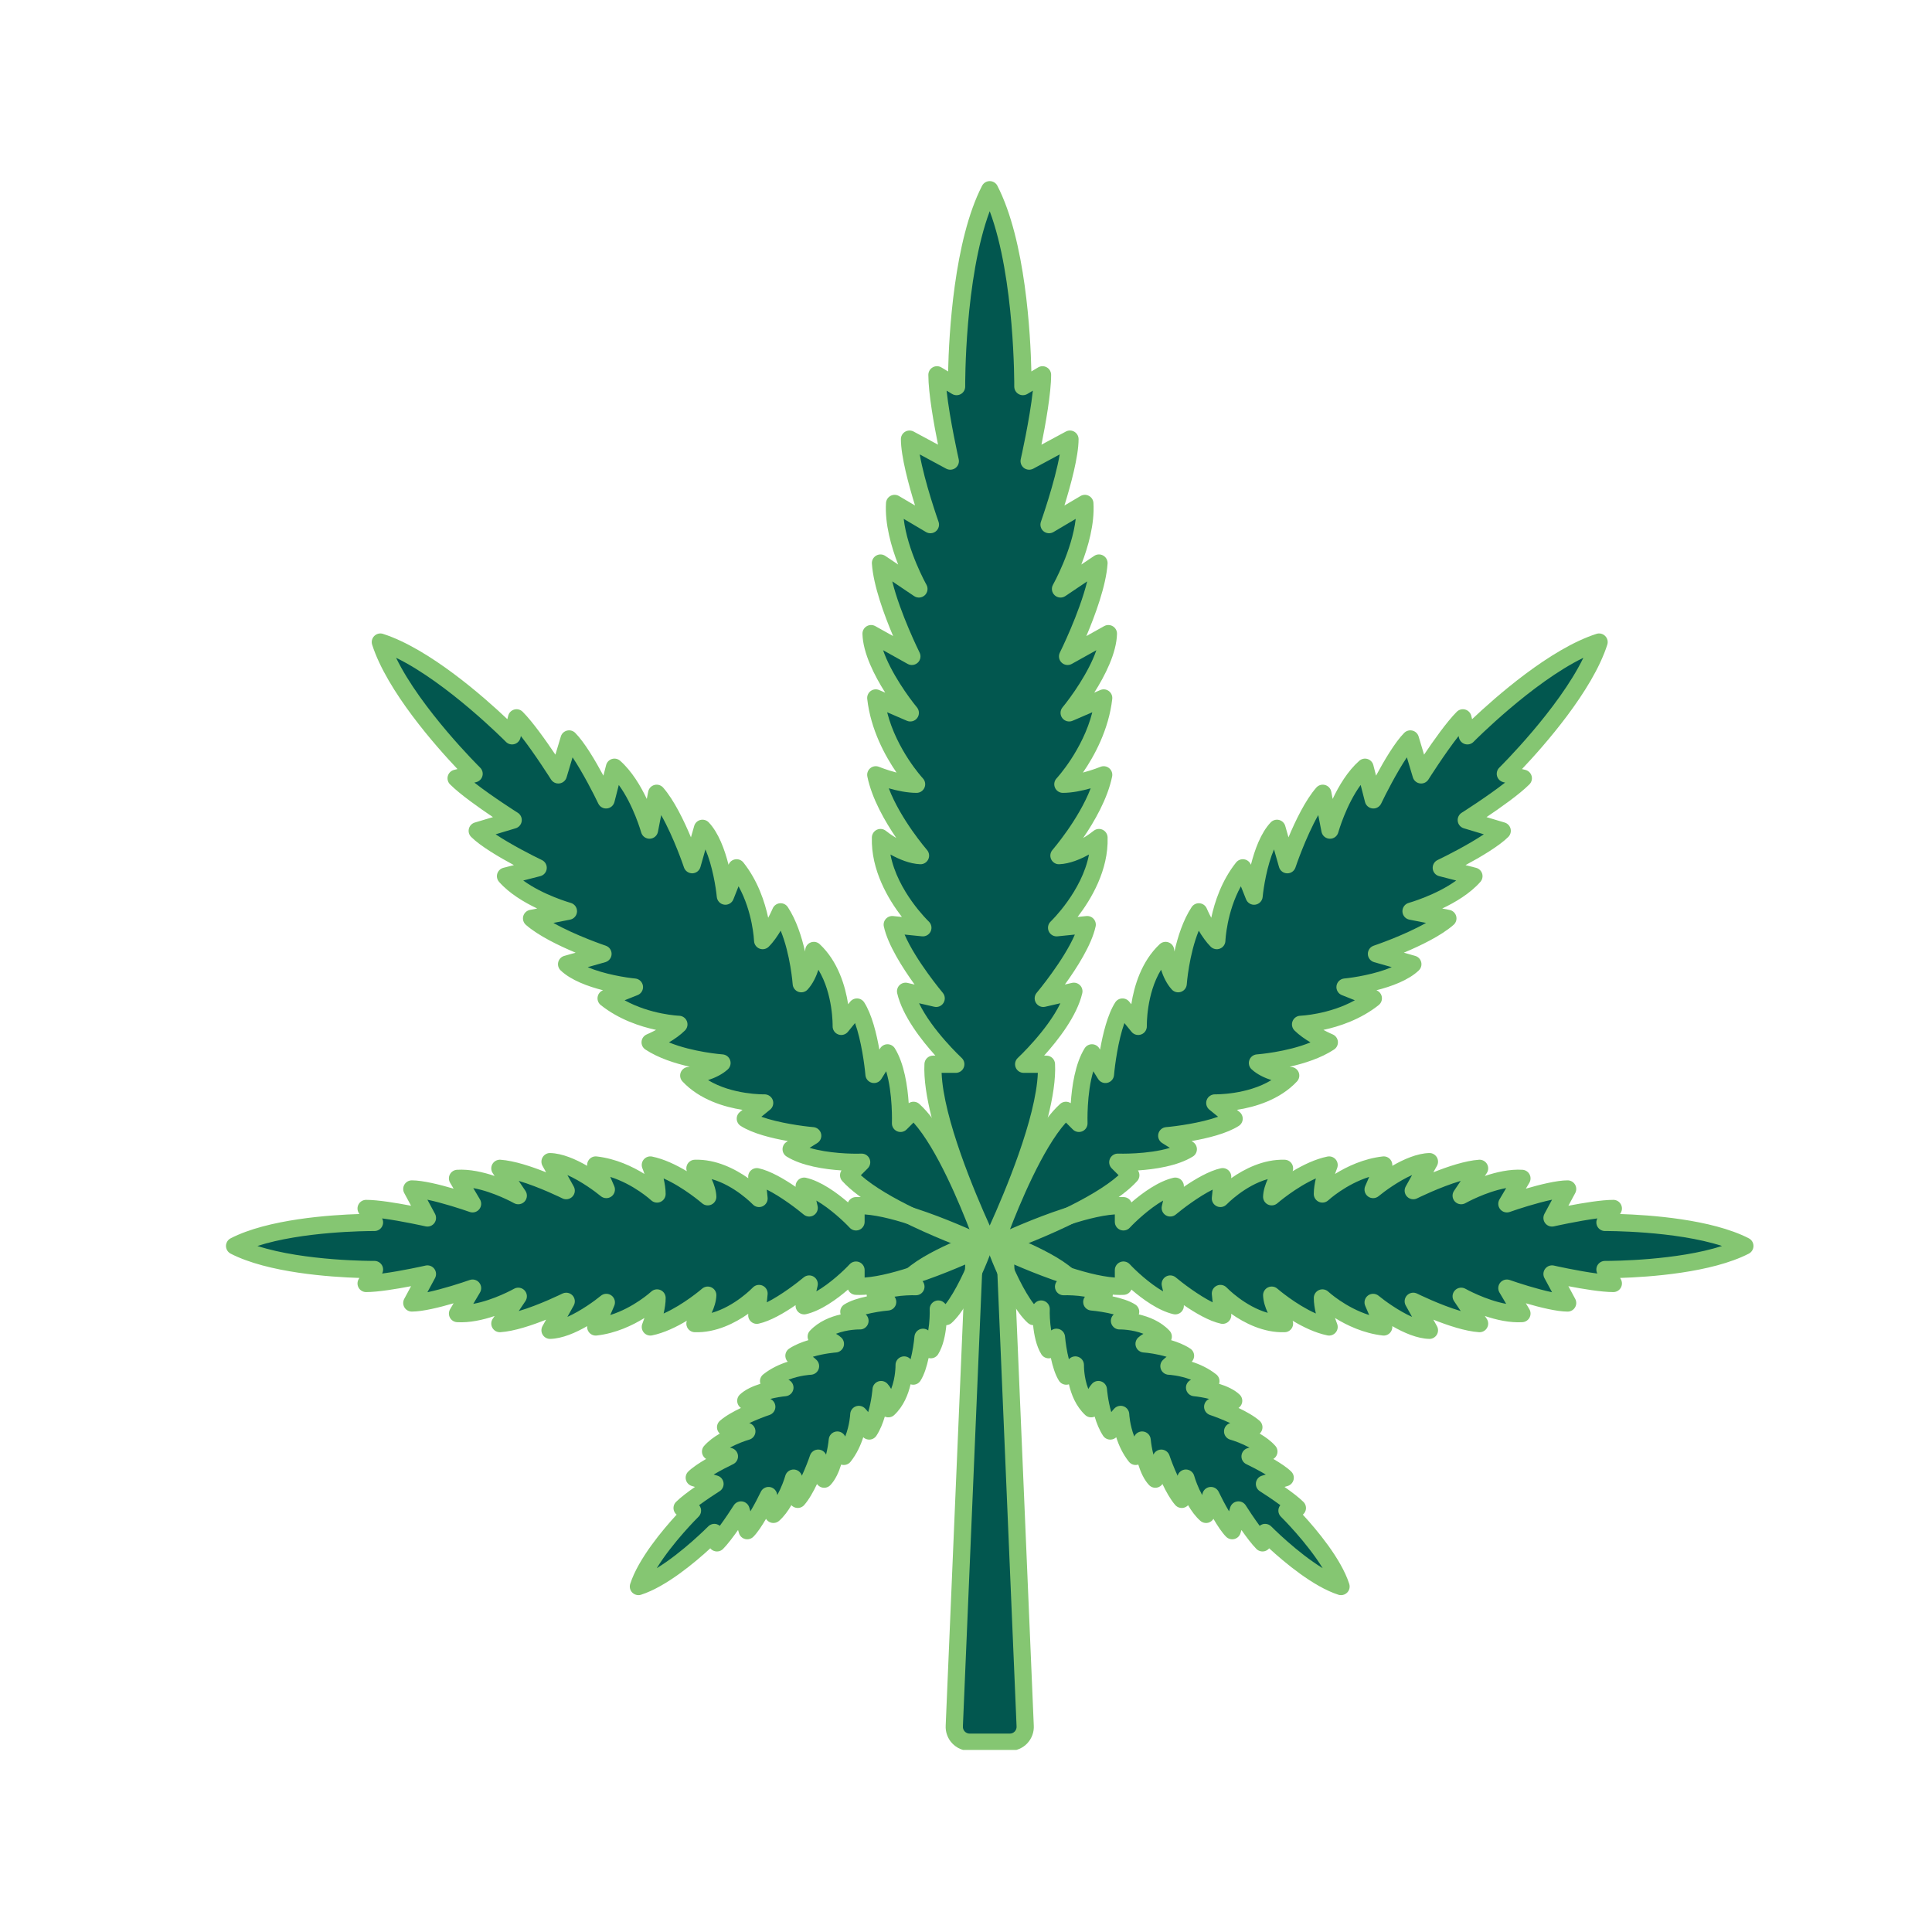 <?xml version="1.0" encoding="utf-8"?>
<svg xmlns="http://www.w3.org/2000/svg" xmlns:xlink="http://www.w3.org/1999/xlink" width="500" zoomAndPan="magnify" viewBox="0 0 375 375" height="500" preserveAspectRatio="xMidYMid meet" version="1.0">
  <defs>
    <clipPath id="f80a2b0c4c">
      <path clip-rule="nonzero" d="M 183 239 L 201 239 L 201 339.656 L 183 339.656 Z M 183 239"/>
    </clipPath>
    <clipPath id="05ae2ea627">
      <path clip-rule="nonzero" d="M 167 35.156 L 217 35.156 L 217 244 L 167 244 Z M 167 35.156"/>
    </clipPath>
    <clipPath id="e09feb322d">
      <path clip-rule="nonzero" d="M 191 223 L 340.742 223 L 340.742 260 L 191 260 Z M 191 223"/>
    </clipPath>
    <clipPath id="d11ecc267f">
      <path clip-rule="nonzero" d="M 43.742 223 L 193 223 L 193 260 L 43.742 260 Z M 43.742 223"/>
    </clipPath>
  </defs>
  <rect x="-37.5" width="450" fill="#ffffff" y="-37.5" height="450" fill-opacity="1"/>
  <path fill="#02574f" fill-opacity="1" fill-rule="nonzero" d="M 196 338.168 L 188.211 338.168 C 186.488 338.168 185.125 336.715 185.227 334.996 L 189.219 240.746 L 194.992 240.746 L 198.984 334.996 C 199.09 336.715 197.723 338.168 196 338.168 Z M 196 338.168"/>
  <path fill="#02574f" fill-opacity="1" fill-rule="nonzero" d="M 207.523 138.367 C 207.523 138.367 214.984 129.383 215.137 122.992 L 207.219 127.406 C 207.219 127.406 212.852 116.141 213.309 109.289 L 205.848 114.312 C 205.848 114.312 211.023 105.18 210.566 97.719 L 203.621 101.832 C 203.621 101.832 207.676 90.414 207.676 85.238 L 199.758 89.5 C 199.758 89.5 202.348 78.082 202.348 72.754 L 198.539 75.039 C 198.539 75.039 198.762 49.766 192.105 36.824 C 185.449 49.766 185.668 75.039 185.668 75.039 L 181.863 72.754 C 181.863 78.082 184.453 89.5 184.453 89.5 L 176.535 85.238 C 176.535 90.414 180.59 101.832 180.59 101.832 L 173.641 97.719 C 173.184 105.18 178.363 114.312 178.363 114.312 L 170.902 109.289 C 171.359 116.141 176.992 127.406 176.992 127.406 L 169.074 122.992 C 169.227 129.383 176.688 138.367 176.688 138.367 L 169.988 135.473 C 171.055 144.914 177.906 152.219 177.906 152.219 C 174.402 152.219 169.988 150.395 169.988 150.395 C 171.512 157.852 178.668 166.074 178.668 166.074 C 175.012 165.922 170.902 162.57 170.902 162.57 C 170.598 172.012 179.121 180.078 179.121 180.078 L 173.188 179.469 C 174.402 185.102 181.711 193.781 181.711 193.781 L 175.773 192.41 C 177.297 198.957 185.516 206.566 185.516 206.566 L 181.102 206.566 C 180.492 218.137 192.105 241.844 192.105 241.844 C 192.105 241.844 203.719 218.137 203.109 206.566 L 198.691 206.566 C 198.691 206.566 206.914 198.957 208.438 192.41 L 202.5 193.781 C 202.5 193.781 209.805 185.102 211.023 179.469 L 205.086 180.078 C 205.086 180.078 213.613 172.012 213.309 162.57 C 213.309 162.57 209.199 165.922 205.543 166.074 C 205.543 166.074 212.699 157.852 214.223 150.395 C 214.223 150.395 209.809 152.219 206.305 152.219 C 206.305 152.219 213.156 144.914 214.223 135.473 Z M 207.523 138.367"/>
  <path fill="#02574f" fill-opacity="1" fill-rule="nonzero" d="M 266.523 252.797 C 266.523 252.797 272.906 258.098 277.449 258.207 L 274.312 252.582 C 274.312 252.582 282.316 256.586 287.184 256.91 L 283.617 251.609 C 283.617 251.609 290.105 255.285 295.406 254.961 L 292.484 250.023 C 292.484 250.023 300.598 252.906 304.277 252.906 L 301.25 247.281 C 301.25 247.281 309.363 249.121 313.148 249.121 L 311.523 246.418 C 311.523 246.418 329.48 246.574 338.676 241.844 C 329.48 237.113 311.523 237.27 311.523 237.27 L 313.148 234.566 C 309.363 234.566 301.25 236.402 301.25 236.402 L 304.277 230.777 C 300.598 230.777 292.484 233.66 292.484 233.66 L 295.406 228.723 C 290.105 228.398 283.617 232.078 283.617 232.078 L 287.184 226.777 C 282.316 227.102 274.312 231.102 274.312 231.102 L 277.449 225.477 C 272.906 225.586 266.523 230.887 266.523 230.887 L 268.578 226.129 C 261.871 226.883 256.68 231.754 256.68 231.754 C 256.68 229.266 257.977 226.129 257.977 226.129 C 252.676 227.207 246.836 232.293 246.836 232.293 C 246.945 229.695 249.324 226.777 249.324 226.777 C 242.617 226.559 236.883 232.617 236.883 232.617 L 237.316 228.398 C 233.312 229.266 227.148 234.457 227.148 234.457 L 228.121 230.238 C 223.469 231.32 218.062 237.16 218.062 237.16 L 218.062 234.023 C 209.84 233.59 192.996 241.84 192.996 241.84 C 192.996 241.84 209.84 250.094 218.062 249.66 L 218.062 246.523 C 218.062 246.523 223.469 252.363 228.121 253.445 L 227.148 249.227 C 227.148 249.227 233.312 254.418 237.316 255.285 L 236.883 251.066 C 236.883 251.066 242.617 257.125 249.324 256.906 C 249.324 256.906 246.945 253.988 246.836 251.391 C 246.836 251.391 252.68 256.477 257.977 257.555 C 257.977 257.555 256.68 254.418 256.68 251.93 C 256.68 251.93 261.871 256.801 268.578 257.555 Z M 266.523 252.797"/>
  <path fill="#02574f" fill-opacity="1" fill-rule="nonzero" d="M 117.688 252.797 C 117.688 252.797 111.305 258.098 106.762 258.207 L 109.898 252.582 C 109.898 252.582 101.895 256.586 97.027 256.91 L 100.598 251.609 C 100.598 251.609 94.105 255.285 88.805 254.961 L 91.727 250.023 C 91.727 250.023 83.613 252.906 79.934 252.906 L 82.965 247.281 C 82.965 247.281 74.852 249.121 71.066 249.121 L 72.688 246.418 C 72.688 246.418 54.73 246.574 45.535 241.844 C 54.73 237.113 72.688 237.27 72.688 237.27 L 71.066 234.566 C 74.852 234.566 82.965 236.402 82.965 236.402 L 79.934 230.777 C 83.613 230.777 91.727 233.66 91.727 233.66 L 88.805 228.723 C 94.105 228.398 100.598 232.078 100.598 232.078 L 97.027 226.777 C 101.895 227.102 109.898 231.102 109.898 231.102 L 106.762 225.477 C 111.305 225.586 117.688 230.887 117.688 230.887 L 115.633 226.129 C 122.34 226.883 127.531 231.754 127.531 231.754 C 127.531 229.266 126.234 226.129 126.234 226.129 C 131.535 227.207 137.375 232.293 137.375 232.293 C 137.27 229.695 134.887 226.777 134.887 226.777 C 141.594 226.559 147.328 232.617 147.328 232.617 L 146.895 228.398 C 150.898 229.266 157.062 234.457 157.062 234.457 L 156.09 230.238 C 160.742 231.32 166.152 237.16 166.152 237.16 L 166.152 234.023 C 174.371 233.59 191.219 241.84 191.219 241.84 C 191.219 241.84 174.371 250.094 166.152 249.66 L 166.152 246.523 C 166.152 246.523 160.742 252.363 156.09 253.445 L 157.062 249.227 C 157.062 249.227 150.898 254.418 146.895 255.285 L 147.328 251.066 C 147.328 251.066 141.594 257.125 134.887 256.906 C 134.887 256.906 137.27 253.988 137.375 251.391 C 137.375 251.391 131.535 256.477 126.234 257.555 C 126.234 257.555 127.531 254.418 127.531 251.93 C 127.531 251.93 122.34 256.801 115.633 257.555 Z M 117.688 252.797"/>
  <path fill="#02574f" fill-opacity="1" fill-rule="nonzero" d="M 261.07 191.594 C 261.07 191.594 270.484 190.723 274.234 187.148 L 267.172 185.145 C 267.172 185.145 276.848 181.918 281.031 178.258 L 273.887 176.863 C 273.887 176.863 282.078 174.598 286.09 170.062 L 279.758 168.441 C 279.758 168.441 288.617 164.223 291.578 161.262 L 284.605 159.168 C 284.605 159.168 292.625 154.113 295.676 151.062 L 292.191 150.191 C 292.191 150.191 306.785 135.848 310.383 124.629 C 299.164 128.227 284.82 142.82 284.82 142.82 L 283.949 139.336 C 280.898 142.387 275.844 150.402 275.844 150.402 L 273.75 143.43 C 270.785 146.395 266.57 155.254 266.57 155.254 L 264.945 148.922 C 260.414 152.934 258.148 161.125 258.148 161.125 L 256.754 153.977 C 253.094 158.16 249.867 167.836 249.867 167.836 L 247.863 160.777 C 244.289 164.527 243.418 173.938 243.418 173.938 L 241.238 168.449 C 236.441 174.461 236.184 182.57 236.184 182.57 C 234.176 180.562 232.695 176.992 232.695 176.992 C 229.297 182.133 228.684 190.938 228.684 190.938 C 226.68 188.758 226.246 184.488 226.246 184.488 C 220.668 189.715 220.926 199.219 220.926 199.219 L 217.875 195.469 C 215.348 199.391 214.562 208.543 214.562 208.543 L 211.949 204.359 C 209.074 208.98 209.422 218.047 209.422 218.047 L 206.895 215.52 C 199.922 221.793 192.996 242.016 192.996 242.016 C 192.996 242.016 213.219 235.09 219.492 228.117 L 216.965 225.59 C 216.965 225.59 226.031 225.938 230.652 223.062 L 226.465 220.445 C 226.465 220.445 235.621 219.664 239.543 217.133 L 235.793 214.082 C 235.793 214.082 245.293 214.344 250.523 208.766 C 250.523 208.766 246.254 208.332 244.074 206.324 C 244.074 206.324 252.879 205.715 258.02 202.316 C 258.02 202.316 254.445 200.832 252.441 198.828 C 252.441 198.828 260.547 198.566 266.562 193.773 Z M 261.07 191.594"/>
  <path fill="#02574f" fill-opacity="1" fill-rule="nonzero" d="M 123.141 191.594 C 123.141 191.594 113.727 190.723 109.98 187.148 L 117.039 185.145 C 117.039 185.145 107.363 181.918 103.18 178.258 L 110.328 176.863 C 110.328 176.863 102.133 174.598 98.125 170.062 L 104.457 168.441 C 104.457 168.441 95.598 164.223 92.633 161.262 L 99.605 159.168 C 99.605 159.168 91.586 154.113 88.535 151.062 L 92.023 150.191 C 92.023 150.191 77.426 135.848 73.828 124.629 C 85.051 128.227 99.391 142.82 99.391 142.82 L 100.266 139.336 C 103.316 142.387 108.371 150.402 108.371 150.402 L 110.461 143.43 C 113.426 146.395 117.641 155.254 117.641 155.254 L 119.266 148.922 C 123.797 152.934 126.066 161.125 126.066 161.125 L 127.461 153.977 C 131.121 158.16 134.348 167.836 134.348 167.836 L 136.352 160.777 C 139.926 164.527 140.797 173.938 140.797 173.938 L 142.977 168.449 C 147.77 174.461 148.031 182.57 148.031 182.57 C 150.035 180.562 151.516 176.992 151.516 176.992 C 154.918 182.133 155.527 190.938 155.527 190.938 C 157.531 188.758 157.969 184.488 157.969 184.488 C 163.547 189.715 163.285 199.219 163.285 199.219 L 166.336 195.469 C 168.863 199.391 169.648 208.543 169.648 208.543 L 172.262 204.359 C 175.141 208.98 174.793 218.047 174.793 218.047 L 177.32 215.52 C 184.293 221.793 191.215 242.016 191.215 242.016 C 191.215 242.016 170.996 235.09 164.719 228.117 L 167.246 225.59 C 167.246 225.59 158.18 225.938 153.562 223.062 L 157.746 220.445 C 157.746 220.445 148.594 219.664 144.672 217.133 L 148.418 214.082 C 148.418 214.082 138.918 214.344 133.688 208.766 C 133.688 208.766 137.961 208.332 140.137 206.324 C 140.137 206.324 131.336 205.715 126.191 202.316 C 126.191 202.316 129.766 200.832 131.77 198.828 C 131.77 198.828 123.664 198.566 117.648 193.773 Z M 123.141 191.594"/>
  <path fill="#02574f" fill-opacity="1" fill-rule="nonzero" d="M 152.348 269.336 C 152.348 269.336 146.922 269.84 144.758 271.898 L 148.828 273.055 C 148.828 273.055 143.25 274.914 140.84 277.027 L 144.961 277.828 C 144.961 277.828 140.238 279.137 137.926 281.75 L 141.574 282.688 C 141.574 282.688 136.469 285.117 134.758 286.824 L 138.777 288.031 C 138.777 288.031 134.156 290.945 132.398 292.703 L 134.406 293.207 C 134.406 293.207 125.992 301.477 123.918 307.945 C 130.387 305.871 138.656 297.457 138.656 297.457 L 139.16 299.465 C 140.918 297.707 143.832 293.082 143.832 293.082 L 145.039 297.105 C 146.746 295.395 149.176 290.289 149.176 290.289 L 150.113 293.938 C 152.727 291.625 154.031 286.902 154.031 286.902 L 154.836 291.023 C 156.949 288.609 158.809 283.035 158.809 283.035 L 159.965 287.105 C 162.023 284.941 162.527 279.516 162.527 279.516 L 163.781 282.68 C 166.547 279.215 166.695 274.539 166.695 274.539 C 167.852 275.695 168.707 277.758 168.707 277.758 C 170.668 274.793 171.02 269.715 171.02 269.715 C 172.176 270.973 172.426 273.434 172.426 273.434 C 175.641 270.422 175.492 264.941 175.492 264.941 L 177.25 267.102 C 178.707 264.84 179.16 259.566 179.16 259.566 L 180.668 261.977 C 182.324 259.312 182.125 254.09 182.125 254.09 L 183.582 255.547 C 187.602 251.926 191.594 240.27 191.594 240.27 C 191.594 240.27 179.938 244.262 176.32 248.281 L 177.777 249.738 C 177.777 249.738 172.551 249.539 169.887 251.195 L 172.297 252.703 C 172.297 252.703 167.023 253.156 164.762 254.613 L 166.922 256.371 C 166.922 256.371 161.445 256.223 158.43 259.438 C 158.43 259.438 160.891 259.691 162.148 260.844 C 162.148 260.844 157.074 261.195 154.105 263.156 C 154.105 263.156 156.168 264.012 157.324 265.168 C 157.324 265.168 152.648 265.316 149.184 268.082 Z M 152.348 269.336"/>
  <path fill="#02574f" fill-opacity="1" fill-rule="nonzero" d="M 231.863 269.336 C 231.863 269.336 237.293 269.84 239.453 271.898 L 235.383 273.055 C 235.383 273.055 240.961 274.914 243.371 277.027 L 239.254 277.828 C 239.254 277.828 243.977 279.137 246.289 281.75 L 242.637 282.688 C 242.637 282.688 247.746 285.117 249.453 286.824 L 245.434 288.031 C 245.434 288.031 250.055 290.945 251.816 292.703 L 249.805 293.207 C 249.805 293.207 258.219 301.477 260.293 307.945 C 253.824 305.871 245.555 297.457 245.555 297.457 L 245.055 299.465 C 243.297 297.707 240.379 293.082 240.379 293.082 L 239.176 297.105 C 237.465 295.395 235.035 290.289 235.035 290.289 L 234.098 293.938 C 231.484 291.625 230.18 286.902 230.18 286.902 L 229.375 291.023 C 227.266 288.609 225.406 283.035 225.406 283.035 L 224.25 287.105 C 222.188 284.941 221.688 279.516 221.688 279.516 L 220.43 282.68 C 217.668 279.215 217.516 274.539 217.516 274.539 C 216.359 275.695 215.504 277.758 215.504 277.758 C 213.547 274.793 213.195 269.715 213.195 269.715 C 212.039 270.973 211.785 273.434 211.785 273.434 C 208.57 270.422 208.723 264.941 208.723 264.941 L 206.961 267.102 C 205.504 264.84 205.055 259.566 205.055 259.566 L 203.547 261.977 C 201.887 259.312 202.086 254.09 202.086 254.09 L 200.629 255.547 C 196.609 251.926 192.617 240.27 192.617 240.27 C 192.617 240.27 204.277 244.262 207.895 248.281 L 206.438 249.738 C 206.438 249.738 211.664 249.539 214.324 251.195 L 211.914 252.703 C 211.914 252.703 217.191 253.156 219.453 254.613 L 217.289 256.371 C 217.289 256.371 222.77 256.223 225.785 259.438 C 225.785 259.438 223.32 259.691 222.066 260.844 C 222.066 260.844 227.141 261.195 230.105 263.156 C 230.105 263.156 228.043 264.012 226.891 265.168 C 226.891 265.168 231.562 265.316 235.031 268.082 Z M 231.863 269.336"/>
  <g clip-path="url(#f80a2b0c4c)">
    <path fill="#85c672" fill-opacity="1" fill-rule="nonzero" d="M 196 339.84 L 188.211 339.84 C 186.93 339.84 185.691 339.305 184.816 338.375 C 183.938 337.441 183.48 336.176 183.559 334.895 L 187.547 240.676 C 187.586 239.781 188.324 239.074 189.219 239.074 L 194.992 239.074 C 195.891 239.074 196.629 239.781 196.664 240.676 L 200.656 334.926 C 200.734 336.172 200.273 337.441 199.398 338.375 C 198.52 339.305 197.281 339.84 196.004 339.84 Z M 190.824 242.422 L 186.898 335.066 C 186.875 335.465 187 335.812 187.254 336.078 C 187.504 336.348 187.844 336.492 188.211 336.492 L 196 336.492 C 196.367 336.492 196.707 336.348 196.961 336.078 C 197.211 335.812 197.336 335.465 197.316 335.098 L 193.391 242.422 Z M 190.824 242.422"/>
  </g>
  <g clip-path="url(#05ae2ea627)">
    <path fill="#85c672" fill-opacity="1" fill-rule="nonzero" d="M 192.105 243.516 C 191.469 243.516 190.883 243.152 190.602 242.578 C 190.121 241.594 178.809 218.348 179.434 206.48 C 179.48 205.59 180.215 204.895 181.105 204.895 L 181.555 204.895 C 178.895 201.953 175.176 197.219 174.145 192.789 C 174.016 192.227 174.184 191.637 174.59 191.227 C 175 190.82 175.59 190.648 176.152 190.781 L 177.523 191.098 C 175.238 187.941 172.324 183.395 171.551 179.824 C 171.438 179.301 171.582 178.754 171.941 178.355 C 172.297 177.957 172.824 177.75 173.359 177.805 L 175.055 177.98 C 172.43 174.574 169.027 168.891 169.23 162.52 C 169.25 161.883 169.633 161.312 170.211 161.047 C 170.789 160.785 171.469 160.871 171.961 161.273 C 172.355 161.598 173.082 162.121 173.965 162.648 C 171.789 159.461 169.227 155.02 168.352 150.727 C 168.227 150.121 168.449 149.496 168.926 149.102 C 169.402 148.707 170.059 148.609 170.629 148.848 C 170.652 148.855 172.148 149.469 174.016 149.953 C 171.832 146.781 169.004 141.66 168.328 135.66 C 168.262 135.07 168.516 134.484 168.992 134.129 C 169.473 133.773 170.105 133.703 170.652 133.938 L 171.82 134.441 C 169.73 131.145 167.492 126.762 167.402 123.031 C 167.391 122.43 167.699 121.867 168.211 121.559 C 168.727 121.246 169.367 121.234 169.891 121.527 L 173.355 123.461 C 171.656 119.453 169.52 113.688 169.234 109.402 C 169.191 108.766 169.516 108.156 170.07 107.84 C 170.621 107.52 171.309 107.547 171.84 107.902 L 174.332 109.578 C 173.008 106.176 171.723 101.707 171.973 97.617 C 172.012 97.035 172.348 96.516 172.859 96.242 C 173.375 95.969 173.996 95.984 174.496 96.281 L 177.609 98.121 C 176.406 94.23 174.863 88.598 174.863 85.234 C 174.863 84.648 175.172 84.102 175.68 83.801 C 176.184 83.5 176.812 83.484 177.332 83.762 L 182.07 86.312 C 181.289 82.445 180.191 76.352 180.191 72.754 C 180.191 72.148 180.516 71.594 181.043 71.297 C 181.566 71 182.211 71.008 182.727 71.32 L 184.027 72.098 C 184.188 64.961 185.145 46.703 190.617 36.062 C 190.906 35.504 191.48 35.152 192.105 35.152 C 192.734 35.152 193.309 35.504 193.594 36.062 C 199.07 46.703 200.027 64.961 200.188 72.098 L 201.488 71.32 C 202.004 71.008 202.648 71 203.172 71.297 C 203.699 71.594 204.023 72.148 204.023 72.754 C 204.023 76.352 202.922 82.445 202.145 86.312 L 206.883 83.762 C 207.402 83.484 208.027 83.496 208.535 83.801 C 209.039 84.102 209.352 84.648 209.352 85.234 C 209.352 88.598 207.809 94.23 206.605 98.121 L 209.719 96.281 C 210.219 95.984 210.84 95.969 211.352 96.242 C 211.867 96.516 212.203 97.035 212.238 97.617 C 212.488 101.707 211.203 106.176 209.883 109.578 L 212.375 107.902 C 212.902 107.543 213.59 107.52 214.145 107.84 C 214.699 108.16 215.02 108.766 214.98 109.402 C 214.695 113.688 212.559 119.453 210.859 123.461 L 214.32 121.527 C 214.844 121.238 215.484 121.246 216 121.559 C 216.516 121.867 216.824 122.43 216.809 123.031 C 216.723 126.762 214.48 131.145 212.395 134.441 L 213.559 133.938 C 214.109 133.703 214.742 133.773 215.219 134.129 C 215.699 134.484 215.953 135.07 215.887 135.66 C 215.207 141.66 212.383 146.781 210.199 149.953 C 212.066 149.469 213.559 148.855 213.586 148.848 C 214.156 148.609 214.812 148.711 215.289 149.102 C 215.766 149.496 215.988 150.121 215.863 150.727 C 214.984 155.023 212.422 159.469 210.242 162.652 C 211.133 162.125 211.855 161.598 212.254 161.273 C 212.746 160.871 213.426 160.785 214.004 161.047 C 214.582 161.312 214.961 161.883 214.984 162.52 C 215.188 168.891 211.781 174.574 209.16 177.98 L 210.855 177.805 C 211.391 177.754 211.918 177.953 212.273 178.355 C 212.629 178.754 212.773 179.301 212.66 179.824 C 211.891 183.395 208.977 187.941 206.691 191.094 L 208.062 190.777 C 208.625 190.648 209.215 190.82 209.621 191.227 C 210.031 191.637 210.199 192.227 210.066 192.789 C 209.039 197.219 205.32 201.949 202.66 204.895 L 203.109 204.895 C 204 204.895 204.734 205.59 204.781 206.48 C 205.406 218.348 194.094 241.594 193.609 242.578 C 193.328 243.152 192.746 243.516 192.109 243.516 Z M 182.766 208.242 C 183.102 217.039 189.207 231.484 192.105 237.883 C 195.004 231.48 201.109 217.035 201.445 208.242 L 198.695 208.242 C 198.008 208.242 197.387 207.82 197.137 207.18 C 196.887 206.539 197.051 205.809 197.559 205.34 C 197.625 205.277 203.289 199.984 205.82 194.73 L 202.875 195.41 C 202.176 195.574 201.449 195.27 201.074 194.652 C 200.695 194.039 200.758 193.254 201.219 192.703 C 201.281 192.629 206.484 186.414 208.629 181.398 L 205.258 181.742 C 204.547 181.816 203.867 181.426 203.566 180.777 C 203.27 180.125 203.418 179.355 203.938 178.863 C 204.008 178.797 210.012 173.012 211.371 165.859 C 209.742 166.766 207.648 167.66 205.613 167.746 C 204.953 167.785 204.324 167.402 204.035 166.801 C 203.746 166.195 203.844 165.48 204.281 164.977 C 204.34 164.906 209.383 159.059 211.699 153.012 C 210.098 153.469 208.113 153.895 206.305 153.895 C 205.637 153.895 205.035 153.496 204.77 152.887 C 204.504 152.273 204.629 151.562 205.086 151.074 C 205.141 151.016 210.168 145.559 212.016 138.25 L 208.188 139.902 C 207.477 140.211 206.648 139.988 206.184 139.371 C 205.719 138.75 205.742 137.895 206.234 137.297 C 207.793 135.422 211.328 130.527 212.801 126.207 L 208.031 128.867 C 207.391 129.223 206.594 129.121 206.062 128.613 C 205.531 128.109 205.395 127.312 205.723 126.656 C 205.766 126.566 209.488 119.074 211.02 112.848 L 206.781 115.699 C 206.141 116.133 205.281 116.066 204.711 115.539 C 204.141 115.012 204.008 114.164 204.391 113.488 C 204.434 113.414 208.074 106.906 208.797 100.711 L 204.473 103.27 C 203.863 103.629 203.098 103.57 202.555 103.121 C 202.012 102.676 201.809 101.934 202.043 101.27 C 202.074 101.176 204.766 93.562 205.691 88.203 L 200.551 90.973 C 199.973 91.281 199.27 91.227 198.746 90.832 C 198.223 90.434 197.98 89.77 198.125 89.129 C 198.148 89.035 199.879 81.352 200.477 75.828 L 199.402 76.473 C 198.883 76.781 198.234 76.789 197.711 76.488 C 197.184 76.188 196.863 75.629 196.867 75.023 C 196.871 74.793 196.984 54.031 192.105 40.992 C 187.223 54.039 187.34 74.793 187.344 75.023 C 187.348 75.629 187.027 76.188 186.5 76.488 C 185.977 76.789 185.328 76.781 184.809 76.473 L 183.734 75.828 C 184.328 81.352 186.062 89.035 186.082 89.129 C 186.23 89.77 185.988 90.434 185.465 90.832 C 184.941 91.227 184.234 91.281 183.66 90.973 L 178.52 88.203 C 179.445 93.562 182.133 101.18 182.168 101.27 C 182.402 101.934 182.199 102.672 181.656 103.121 C 181.109 103.57 180.344 103.629 179.738 103.27 L 175.41 100.711 C 176.133 106.906 179.777 113.414 179.82 113.488 C 180.199 114.164 180.066 115.016 179.5 115.539 C 178.93 116.066 178.07 116.133 177.426 115.699 L 173.191 112.848 C 174.723 119.074 178.445 126.566 178.488 126.656 C 178.816 127.312 178.68 128.109 178.148 128.613 C 177.617 129.121 176.816 129.223 176.176 128.867 L 171.41 126.207 C 172.883 130.527 176.418 135.422 177.977 137.297 C 178.469 137.895 178.492 138.75 178.027 139.371 C 177.562 139.988 176.734 140.211 176.023 139.902 L 172.195 138.25 C 174.043 145.559 179.07 151.016 179.129 151.078 C 179.582 151.562 179.707 152.273 179.441 152.887 C 179.176 153.496 178.574 153.895 177.906 153.895 C 176.098 153.895 174.113 153.469 172.512 153.012 C 174.824 159.066 179.871 164.906 179.93 164.977 C 180.367 165.48 180.465 166.195 180.176 166.797 C 179.887 167.402 179.266 167.777 178.598 167.746 C 176.562 167.66 174.469 166.766 172.836 165.859 C 174.191 173.027 180.203 178.797 180.273 178.863 C 180.793 179.355 180.945 180.125 180.645 180.777 C 180.348 181.426 179.668 181.812 178.953 181.742 L 175.582 181.398 C 177.73 186.414 182.93 192.629 182.992 192.703 C 183.453 193.254 183.516 194.039 183.137 194.652 C 182.762 195.27 182.035 195.574 181.336 195.41 L 178.391 194.73 C 180.922 199.992 186.586 205.277 186.656 205.34 C 187.16 205.809 187.328 206.535 187.074 207.18 C 186.824 207.82 186.207 208.242 185.516 208.242 Z M 182.766 208.242"/>
  </g>
  <g clip-path="url(#e09feb322d)">
    <path fill="#85c672" fill-opacity="1" fill-rule="nonzero" d="M 277.449 259.879 C 277.438 259.879 277.422 259.879 277.41 259.879 C 275.07 259.824 272.445 258.672 270.246 257.402 C 270.281 257.809 270.172 258.219 269.922 258.555 C 269.566 259.035 268.984 259.293 268.391 259.223 C 264.68 258.801 261.43 257.254 259.125 255.824 C 259.281 256.297 259.426 256.684 259.523 256.922 C 259.762 257.492 259.66 258.148 259.266 258.625 C 258.871 259.102 258.246 259.324 257.645 259.199 C 255.309 258.723 252.922 257.566 250.902 256.355 C 251.043 256.754 251.027 257.203 250.844 257.605 C 250.578 258.184 250.012 258.562 249.379 258.582 C 245.234 258.727 241.492 256.77 238.969 254.996 L 238.98 255.117 C 239.035 255.648 238.832 256.176 238.43 256.535 C 238.031 256.891 237.484 257.039 236.961 256.922 C 234.691 256.434 231.961 254.82 229.789 253.328 C 229.824 253.809 229.648 254.285 229.305 254.633 C 228.895 255.039 228.305 255.207 227.742 255.078 C 224.824 254.398 221.746 252.148 219.605 250.301 C 219.367 250.879 218.812 251.297 218.148 251.332 C 209.594 251.797 192.961 243.691 192.258 243.348 C 191.684 243.066 191.32 242.48 191.32 241.844 C 191.32 241.203 191.684 240.621 192.258 240.34 C 192.961 239.996 209.59 231.902 218.148 232.355 C 218.812 232.387 219.367 232.805 219.605 233.387 C 221.75 231.539 224.824 229.289 227.742 228.609 C 228.305 228.48 228.895 228.648 229.305 229.055 C 229.648 229.402 229.824 229.879 229.789 230.359 C 231.961 228.867 234.691 227.254 236.961 226.762 C 237.484 226.648 238.031 226.793 238.434 227.152 C 238.832 227.512 239.035 228.035 238.98 228.57 L 238.969 228.691 C 241.492 226.918 245.223 224.969 249.379 225.105 C 250.016 225.125 250.582 225.504 250.848 226.082 C 251.027 226.484 251.043 226.93 250.902 227.332 C 252.922 226.121 255.309 224.965 257.645 224.488 C 258.25 224.363 258.875 224.586 259.27 225.062 C 259.664 225.539 259.762 226.195 259.523 226.77 C 259.426 227.004 259.281 227.391 259.125 227.863 C 261.43 226.434 264.68 224.883 268.391 224.465 C 268.984 224.395 269.566 224.652 269.922 225.133 C 270.172 225.469 270.281 225.879 270.246 226.285 C 272.445 225.016 275.07 223.863 277.41 223.805 C 278.012 223.781 278.57 224.102 278.883 224.613 C 279.191 225.129 279.203 225.77 278.91 226.293 L 278.215 227.543 C 280.957 226.445 284.402 225.285 287.074 225.105 C 287.707 225.062 288.316 225.391 288.633 225.941 C 288.953 226.496 288.93 227.184 288.574 227.711 L 288.207 228.254 C 290.434 227.504 293.062 226.902 295.508 227.055 C 296.09 227.09 296.609 227.426 296.883 227.941 C 297.156 228.453 297.141 229.074 296.848 229.578 L 296.168 230.719 C 298.84 229.938 302.164 229.105 304.277 229.105 C 304.863 229.105 305.41 229.414 305.711 229.922 C 306.016 230.426 306.027 231.055 305.75 231.574 L 304.422 234.035 C 307.16 233.508 310.848 232.891 313.145 232.891 C 313.75 232.891 314.305 233.215 314.602 233.742 C 314.898 234.266 314.891 234.91 314.582 235.426 L 314.453 235.641 C 320.035 235.812 332.18 236.621 339.441 240.355 C 340 240.641 340.348 241.215 340.348 241.844 C 340.348 242.469 340 243.043 339.441 243.332 C 332.18 247.066 320.035 247.875 314.453 248.047 L 314.582 248.262 C 314.891 248.777 314.898 249.422 314.602 249.945 C 314.305 250.469 313.75 250.793 313.145 250.793 C 310.848 250.793 307.16 250.176 304.422 249.648 L 305.75 252.113 C 306.027 252.633 306.016 253.262 305.711 253.766 C 305.41 254.27 304.863 254.582 304.277 254.582 C 302.164 254.582 298.84 253.75 296.168 252.965 L 296.848 254.109 C 297.141 254.613 297.156 255.23 296.883 255.746 C 296.609 256.262 296.09 256.598 295.508 256.633 C 293.062 256.785 290.434 256.184 288.207 255.434 L 288.574 255.977 C 288.93 256.504 288.953 257.191 288.633 257.742 C 288.316 258.297 287.707 258.621 287.074 258.578 C 284.402 258.402 280.957 257.242 278.215 256.145 L 278.91 257.395 C 279.203 257.918 279.191 258.559 278.883 259.07 C 278.578 259.574 278.035 259.883 277.449 259.883 Z M 266.523 251.125 C 266.902 251.125 267.281 251.254 267.594 251.512 C 268.73 252.453 271.445 254.434 274.082 255.609 L 272.852 253.398 C 272.492 252.758 272.594 251.957 273.102 251.426 C 273.609 250.895 274.402 250.758 275.059 251.086 C 275.117 251.113 279.473 253.277 283.531 254.477 L 282.227 252.543 C 281.793 251.898 281.859 251.043 282.387 250.473 C 282.914 249.902 283.766 249.77 284.441 250.152 C 284.488 250.18 288.375 252.352 292.348 253.078 L 291.047 250.879 C 290.688 250.27 290.746 249.504 291.195 248.961 C 291.641 248.418 292.383 248.215 293.047 248.449 C 294.613 249.004 298.281 250.195 301.254 250.824 L 299.773 248.074 C 299.465 247.496 299.52 246.793 299.914 246.27 C 300.312 245.746 300.977 245.504 301.617 245.648 C 301.68 245.664 306.281 246.703 310.043 247.195 C 309.777 246.691 309.789 246.082 310.07 245.586 C 310.371 245.066 310.926 244.742 311.523 244.742 C 311.539 244.742 311.547 244.742 311.676 244.742 C 313.109 244.742 325.551 244.656 334.246 241.844 C 325.059 238.867 311.695 238.941 311.539 238.941 L 311.523 238.941 C 310.926 238.941 310.371 238.621 310.07 238.098 C 309.789 237.602 309.777 236.996 310.043 236.492 C 306.281 236.984 301.676 238.023 301.617 238.035 C 300.977 238.18 300.312 237.938 299.914 237.414 C 299.52 236.895 299.465 236.188 299.773 235.609 L 301.254 232.859 C 298.281 233.488 294.609 234.68 293.047 235.238 C 292.383 235.473 291.641 235.266 291.195 234.723 C 290.746 234.18 290.688 233.414 291.047 232.809 L 292.348 230.605 C 288.367 231.328 284.488 233.504 284.441 233.531 C 283.766 233.914 282.914 233.781 282.387 233.215 C 281.859 232.645 281.793 231.785 282.227 231.141 L 283.527 229.211 C 279.469 230.41 275.117 232.57 275.059 232.602 C 274.402 232.93 273.609 232.789 273.102 232.258 C 272.594 231.727 272.492 230.93 272.852 230.289 L 274.086 228.074 C 271.441 229.246 268.727 231.23 267.594 232.172 C 266.996 232.668 266.141 232.691 265.52 232.227 C 264.898 231.762 264.68 230.934 264.988 230.223 L 265.758 228.438 C 261.184 229.883 257.859 232.938 257.82 232.977 C 257.332 233.43 256.621 233.551 256.012 233.285 C 255.402 233.02 255.004 232.418 255.004 231.754 C 255.004 230.758 255.18 229.695 255.406 228.734 C 251.52 230.457 247.977 233.516 247.934 233.555 C 247.43 233.992 246.711 234.09 246.109 233.801 C 245.508 233.512 245.137 232.891 245.164 232.223 C 245.211 231.059 245.598 229.887 246.07 228.863 C 241.625 230.113 238.141 233.723 238.098 233.77 C 237.602 234.289 236.832 234.438 236.184 234.137 C 235.535 233.836 235.145 233.16 235.219 232.445 L 235.375 230.902 C 232.641 232.258 229.477 234.684 228.223 235.738 C 227.672 236.199 226.887 236.258 226.273 235.883 C 225.66 235.508 225.355 234.781 225.516 234.082 L 225.758 233.031 C 223.043 234.598 220.336 237.168 219.289 238.297 C 218.82 238.805 218.09 238.969 217.449 238.719 C 216.809 238.469 216.387 237.852 216.387 237.16 L 216.387 235.715 C 210.617 236.117 201.742 239.734 196.992 241.844 C 201.742 243.949 210.621 247.566 216.387 247.969 L 216.387 246.523 C 216.387 245.836 216.809 245.219 217.449 244.965 C 218.09 244.715 218.82 244.883 219.289 245.387 C 220.336 246.52 223.043 249.086 225.758 250.656 L 225.516 249.605 C 225.355 248.902 225.66 248.176 226.273 247.801 C 226.887 247.426 227.672 247.484 228.223 247.949 C 229.477 249 232.641 251.426 235.375 252.781 L 235.219 251.238 C 235.145 250.527 235.535 249.844 236.188 249.547 C 236.836 249.25 237.605 249.398 238.098 249.918 C 238.141 249.961 241.625 253.57 246.074 254.82 C 245.598 253.801 245.211 252.629 245.164 251.461 C 245.137 250.793 245.508 250.176 246.109 249.883 C 246.715 249.594 247.43 249.691 247.934 250.129 C 247.977 250.168 251.527 253.23 255.406 254.949 C 255.18 253.988 255.008 252.926 255.008 251.934 C 255.008 251.266 255.402 250.664 256.016 250.398 C 256.625 250.133 257.336 250.258 257.824 250.715 C 257.863 250.75 261.188 253.805 265.758 255.246 L 264.988 253.461 C 264.68 252.754 264.902 251.926 265.52 251.461 C 265.816 251.238 266.172 251.125 266.523 251.125 Z M 266.523 251.125"/>
  </g>
  <g clip-path="url(#d11ecc267f)">
    <path fill="#85c672" fill-opacity="1" fill-rule="nonzero" d="M 106.762 259.879 C 106.176 259.879 105.633 259.574 105.332 259.07 C 105.02 258.559 105.008 257.918 105.301 257.391 L 105.996 256.145 C 103.254 257.242 99.809 258.402 97.141 258.578 C 96.504 258.621 95.895 258.297 95.578 257.742 C 95.258 257.191 95.281 256.504 95.641 255.973 L 96.004 255.434 C 93.777 256.184 91.152 256.785 88.703 256.633 C 88.121 256.598 87.602 256.262 87.328 255.746 C 87.055 255.23 87.07 254.613 87.367 254.109 L 88.043 252.965 C 85.375 253.75 82.051 254.578 79.938 254.578 C 79.348 254.578 78.801 254.27 78.5 253.766 C 78.195 253.258 78.184 252.633 78.461 252.113 L 79.789 249.648 C 77.051 250.176 73.363 250.793 71.066 250.793 C 70.461 250.793 69.906 250.469 69.609 249.945 C 69.312 249.422 69.32 248.777 69.629 248.262 L 69.758 248.047 C 64.18 247.875 52.031 247.066 44.77 243.332 C 44.215 243.043 43.863 242.469 43.863 241.844 C 43.863 241.215 44.215 240.641 44.77 240.355 C 52.031 236.617 64.18 235.812 69.758 235.641 L 69.629 235.426 C 69.32 234.91 69.312 234.266 69.609 233.742 C 69.906 233.215 70.461 232.891 71.066 232.891 C 73.363 232.891 77.051 233.508 79.789 234.035 L 78.461 231.57 C 78.184 231.055 78.195 230.426 78.5 229.922 C 78.801 229.414 79.348 229.105 79.938 229.105 C 82.051 229.105 85.375 229.934 88.043 230.719 L 87.367 229.574 C 87.07 229.074 87.055 228.453 87.328 227.941 C 87.602 227.426 88.121 227.09 88.703 227.055 C 91.152 226.902 93.777 227.504 96.004 228.254 L 95.641 227.711 C 95.281 227.18 95.258 226.496 95.578 225.941 C 95.895 225.387 96.504 225.062 97.141 225.105 C 99.809 225.285 103.254 226.445 105.996 227.543 L 105.301 226.293 C 105.008 225.77 105.02 225.129 105.332 224.613 C 105.641 224.102 106.203 223.777 106.805 223.805 C 109.145 223.863 111.77 225.016 113.965 226.285 C 113.93 225.879 114.039 225.469 114.289 225.133 C 114.645 224.652 115.227 224.395 115.82 224.465 C 119.531 224.883 122.781 226.434 125.086 227.863 C 124.934 227.391 124.785 227.004 124.688 226.766 C 124.453 226.195 124.551 225.539 124.941 225.062 C 125.336 224.586 125.961 224.363 126.57 224.488 C 128.902 224.965 131.289 226.121 133.309 227.332 C 133.168 226.93 133.184 226.48 133.367 226.082 C 133.633 225.504 134.199 225.125 134.832 225.105 C 138.984 224.961 142.719 226.914 145.242 228.691 L 145.23 228.57 C 145.176 228.035 145.379 227.508 145.781 227.152 C 146.18 226.793 146.727 226.652 147.25 226.762 C 149.52 227.254 152.254 228.867 154.422 230.359 C 154.387 229.879 154.562 229.398 154.91 229.055 C 155.316 228.645 155.906 228.48 156.469 228.609 C 159.387 229.285 162.465 231.539 164.605 233.383 C 164.844 232.805 165.398 232.387 166.062 232.352 C 174.621 231.906 191.25 239.996 191.953 240.34 C 192.527 240.621 192.891 241.203 192.891 241.844 C 192.891 242.48 192.527 243.066 191.953 243.344 C 191.25 243.691 174.617 251.785 166.062 251.332 C 165.398 251.297 164.844 250.879 164.605 250.301 C 162.465 252.148 159.387 254.398 156.469 255.078 C 155.906 255.207 155.316 255.039 154.91 254.633 C 154.562 254.285 154.387 253.809 154.422 253.328 C 152.254 254.82 149.52 256.43 147.25 256.922 C 146.727 257.039 146.18 256.891 145.781 256.535 C 145.379 256.176 145.176 255.648 145.23 255.117 L 145.242 254.996 C 142.723 256.77 138.98 258.723 134.836 258.582 C 134.199 258.562 133.629 258.18 133.367 257.602 C 133.184 257.203 133.168 256.754 133.309 256.355 C 131.289 257.566 128.902 258.723 126.57 259.199 C 125.965 259.32 125.34 259.102 124.945 258.625 C 124.551 258.145 124.453 257.492 124.688 256.918 C 124.785 256.68 124.93 256.293 125.086 255.82 C 122.781 257.25 119.531 258.801 115.82 259.223 C 115.227 259.293 114.645 259.035 114.289 258.555 C 114.039 258.219 113.93 257.809 113.969 257.402 C 111.77 258.672 109.145 259.824 106.805 259.879 C 106.789 259.879 106.777 259.879 106.762 259.879 Z M 109.898 250.91 C 110.348 250.91 110.785 251.09 111.109 251.426 C 111.617 251.957 111.719 252.758 111.363 253.398 L 110.129 255.609 C 112.77 254.434 115.484 252.453 116.621 251.512 C 117.215 251.016 118.074 250.996 118.691 251.461 C 119.312 251.922 119.531 252.75 119.223 253.461 L 118.453 255.246 C 123.027 253.805 126.348 250.746 126.391 250.711 C 126.875 250.258 127.586 250.133 128.199 250.398 C 128.809 250.664 129.207 251.266 129.207 251.934 C 129.207 252.926 129.031 253.988 128.809 254.949 C 132.684 253.227 136.234 250.168 136.277 250.129 C 136.785 249.691 137.5 249.598 138.102 249.887 C 138.703 250.176 139.078 250.793 139.047 251.461 C 139 252.629 138.613 253.805 138.137 254.828 C 142.598 253.582 146.07 249.961 146.113 249.918 C 146.605 249.398 147.375 249.25 148.027 249.547 C 148.676 249.848 149.066 250.527 148.992 251.238 L 148.836 252.785 C 151.57 251.426 154.734 249 155.988 247.949 C 156.539 247.484 157.324 247.426 157.938 247.801 C 158.551 248.176 158.855 248.902 158.695 249.605 L 158.453 250.656 C 161.168 249.09 163.875 246.52 164.922 245.387 C 165.391 244.883 166.121 244.715 166.762 244.969 C 167.402 245.219 167.824 245.836 167.824 246.523 L 167.824 247.969 C 173.59 247.57 182.469 243.949 187.219 241.844 C 182.469 239.738 173.59 236.117 167.824 235.719 L 167.824 237.16 C 167.824 237.852 167.402 238.469 166.762 238.719 C 166.121 238.973 165.391 238.805 164.922 238.297 C 163.875 237.168 161.168 234.598 158.453 233.031 L 158.695 234.082 C 158.855 234.781 158.551 235.508 157.938 235.887 C 157.324 236.262 156.539 236.203 155.988 235.738 C 154.734 234.684 151.57 232.258 148.836 230.902 L 148.992 232.449 C 149.066 233.16 148.676 233.84 148.027 234.141 C 147.375 234.438 146.605 234.289 146.113 233.77 C 146.07 233.727 142.586 230.113 138.137 228.863 C 138.613 229.887 139 231.059 139.047 232.223 C 139.074 232.891 138.703 233.512 138.102 233.801 C 137.496 234.09 136.781 233.996 136.277 233.555 C 136.234 233.516 132.684 230.457 128.805 228.734 C 129.031 229.699 129.203 230.762 129.203 231.754 C 129.203 232.418 128.809 233.023 128.195 233.289 C 127.586 233.551 126.875 233.43 126.387 232.973 C 126.348 232.938 123.027 229.879 118.453 228.438 L 119.223 230.223 C 119.531 230.934 119.309 231.762 118.691 232.227 C 118.07 232.688 117.215 232.668 116.617 232.176 C 115.484 231.234 112.766 229.25 110.129 228.078 L 111.359 230.289 C 111.719 230.93 111.617 231.727 111.109 232.258 C 110.602 232.789 109.809 232.93 109.152 232.602 C 109.094 232.57 104.738 230.41 100.684 229.211 L 101.984 231.141 C 102.418 231.785 102.352 232.645 101.824 233.215 C 101.297 233.781 100.445 233.914 99.77 233.531 C 99.723 233.504 95.836 231.332 91.863 230.609 L 93.164 232.809 C 93.523 233.414 93.465 234.18 93.016 234.723 C 92.57 235.266 91.828 235.473 91.164 235.238 C 89.598 234.684 85.93 233.488 82.957 232.859 L 84.438 235.609 C 84.746 236.188 84.691 236.895 84.297 237.414 C 83.898 237.938 83.234 238.18 82.594 238.035 C 82.531 238.023 77.93 236.984 74.168 236.492 C 74.434 236.996 74.422 237.602 74.141 238.098 C 73.84 238.621 73.285 238.941 72.688 238.941 C 72.672 238.941 72.664 238.941 72.535 238.941 C 71.102 238.941 58.66 239.027 49.965 241.844 C 59.152 244.816 72.516 244.746 72.672 244.742 L 72.688 244.742 C 73.285 244.742 73.84 245.066 74.141 245.586 C 74.422 246.082 74.434 246.691 74.168 247.195 C 77.93 246.703 82.535 245.664 82.594 245.648 C 83.234 245.504 83.898 245.746 84.297 246.27 C 84.691 246.793 84.746 247.496 84.438 248.074 L 82.957 250.824 C 85.93 250.195 89.602 249.004 91.164 248.449 C 91.828 248.215 92.57 248.418 93.016 248.961 C 93.465 249.504 93.523 250.27 93.164 250.879 L 91.863 253.078 C 95.844 252.355 99.723 250.18 99.77 250.152 C 100.445 249.77 101.297 249.902 101.824 250.473 C 102.352 251.043 102.418 251.898 101.984 252.543 L 100.684 254.477 C 104.742 253.277 109.094 251.113 109.152 251.086 C 109.391 250.969 109.645 250.91 109.898 250.91 Z M 109.898 250.91"/>
  </g>
  <path fill="#85c672" fill-opacity="1" fill-rule="nonzero" d="M 192.996 243.688 C 192.559 243.688 192.129 243.516 191.812 243.199 C 191.359 242.746 191.203 242.078 191.41 241.473 C 191.699 240.629 198.559 220.766 205.773 214.273 C 206.355 213.75 207.207 213.707 207.832 214.129 C 208.043 210.91 208.68 206.445 210.527 203.473 C 210.832 202.984 211.371 202.688 211.945 202.688 L 211.949 202.688 C 212.523 202.688 213.062 202.984 213.367 203.473 L 213.527 203.727 C 214.059 200.688 214.98 196.875 216.469 194.562 C 216.758 194.109 217.246 193.828 217.781 193.797 C 218.316 193.77 218.836 193.996 219.172 194.41 L 219.586 194.922 C 220.125 191.445 221.523 186.617 225.098 183.266 C 225.562 182.828 226.234 182.695 226.828 182.918 C 227.426 183.141 227.844 183.684 227.906 184.316 C 227.918 184.422 227.934 184.551 227.957 184.691 C 228.59 181.867 229.629 178.594 231.297 176.066 C 231.641 175.551 232.238 175.262 232.852 175.324 C 233.469 175.383 234.004 175.777 234.238 176.348 C 234.246 176.363 234.57 177.141 235.105 178.137 C 235.758 175.078 237.113 170.934 239.926 167.402 C 240.297 166.938 240.891 166.703 241.48 166.793 C 242.07 166.879 242.57 167.273 242.789 167.828 L 242.801 167.852 C 243.535 164.934 244.738 161.625 246.648 159.621 C 247.062 159.188 247.68 159.008 248.262 159.152 C 248.844 159.297 249.305 159.742 249.469 160.32 L 250.094 162.523 C 251.43 159.336 253.367 155.301 255.492 152.875 C 255.91 152.395 256.57 152.195 257.184 152.363 C 257.801 152.527 258.27 153.031 258.395 153.656 L 258.668 155.074 C 259.867 152.531 261.582 149.66 263.836 147.668 C 264.273 147.285 264.879 147.152 265.434 147.32 C 265.992 147.492 266.422 147.941 266.566 148.508 L 267.09 150.551 C 268.625 147.691 270.77 144.043 272.562 142.246 C 272.98 141.832 273.586 141.664 274.156 141.809 C 274.727 141.953 275.18 142.387 275.352 142.949 L 276.41 146.477 C 278.195 143.816 280.828 140.086 282.762 138.152 C 283.191 137.723 283.812 137.562 284.395 137.723 C 284.973 137.883 285.422 138.344 285.57 138.93 L 285.734 139.59 C 290.199 135.363 300.859 125.922 309.871 123.035 C 310.465 122.84 311.121 123 311.562 123.445 C 312.008 123.887 312.164 124.539 311.973 125.137 C 309.086 134.148 299.645 144.809 295.418 149.273 L 296.078 149.438 C 296.664 149.586 297.125 150.035 297.285 150.617 C 297.449 151.195 297.281 151.82 296.855 152.246 C 294.922 154.184 291.191 156.812 288.531 158.602 L 292.059 159.656 C 292.621 159.828 293.055 160.281 293.199 160.852 C 293.344 161.422 293.176 162.027 292.762 162.445 C 290.965 164.238 287.316 166.383 284.457 167.918 L 286.5 168.441 C 287.066 168.59 287.516 169.016 287.688 169.574 C 287.855 170.129 287.727 170.734 287.34 171.172 C 285.348 173.426 282.477 175.141 279.934 176.34 L 281.352 176.617 C 281.977 176.738 282.48 177.207 282.645 177.824 C 282.812 178.441 282.613 179.098 282.133 179.516 C 279.707 181.641 275.672 183.582 272.484 184.914 L 274.688 185.539 C 275.266 185.703 275.711 186.164 275.855 186.746 C 276 187.332 275.82 187.945 275.387 188.359 C 273.383 190.27 270.074 191.473 267.156 192.211 L 267.18 192.219 C 267.734 192.438 268.129 192.938 268.215 193.527 C 268.305 194.117 268.07 194.711 267.605 195.082 C 264.074 197.895 259.93 199.25 256.871 199.902 C 257.867 200.438 258.645 200.766 258.66 200.77 C 259.23 201.008 259.625 201.543 259.684 202.156 C 259.742 202.773 259.457 203.371 258.941 203.711 C 256.414 205.383 253.137 206.418 250.312 207.051 C 250.461 207.074 250.586 207.09 250.695 207.102 C 251.328 207.168 251.867 207.586 252.09 208.18 C 252.312 208.777 252.176 209.445 251.742 209.91 C 248.391 213.488 243.562 214.883 240.086 215.422 L 240.598 215.836 C 241.012 216.172 241.238 216.691 241.211 217.227 C 241.18 217.762 240.898 218.25 240.445 218.539 C 238.133 220.031 234.32 220.949 231.281 221.48 L 231.535 221.641 C 232.023 221.949 232.32 222.484 232.32 223.062 C 232.32 223.641 232.023 224.176 231.531 224.48 C 228.562 226.328 224.098 226.969 220.879 227.18 C 221.301 227.805 221.258 228.656 220.734 229.234 C 214.242 236.449 194.379 243.309 193.535 243.598 C 193.359 243.66 193.176 243.688 192.992 243.688 Z M 206.898 217.887 C 202.359 222.969 197.902 233.723 195.809 239.199 C 201.289 237.109 212.039 232.648 217.121 228.109 L 215.781 226.773 C 215.297 226.285 215.156 225.551 215.434 224.918 C 215.707 224.289 216.348 223.887 217.027 223.918 C 217.098 223.918 222.75 224.109 227.078 222.801 L 225.578 221.863 C 224.969 221.484 224.672 220.754 224.84 220.055 C 225.008 219.355 225.605 218.84 226.324 218.777 C 228.262 218.613 233.078 217.969 236.43 216.762 L 234.738 215.383 C 234.18 214.93 233.977 214.172 234.223 213.5 C 234.473 212.828 235.129 212.402 235.84 212.41 C 235.914 212.41 242.059 212.523 246.777 209.648 C 245.457 209.215 244.023 208.555 242.941 207.555 C 242.449 207.105 242.273 206.402 242.496 205.773 C 242.715 205.141 243.289 204.703 243.957 204.656 C 244.027 204.652 249.73 204.227 254.367 202.328 C 253.305 201.699 252.156 200.91 251.258 200.012 C 250.785 199.539 250.641 198.832 250.887 198.215 C 251.129 197.594 251.719 197.176 252.387 197.156 C 252.449 197.152 257.957 196.926 262.977 194.152 L 260.453 193.148 C 259.734 192.863 259.305 192.121 259.414 191.355 C 259.523 190.59 260.145 190 260.914 189.926 C 262.715 189.758 266.938 189.09 270.141 187.727 L 266.715 186.754 C 266.008 186.551 265.516 185.914 265.5 185.18 C 265.484 184.445 265.945 183.789 266.645 183.555 C 266.715 183.531 272.453 181.602 276.797 179.137 L 273.562 178.504 C 272.801 178.355 272.242 177.703 272.211 176.926 C 272.18 176.152 272.688 175.457 273.438 175.25 C 273.5 175.23 278.773 173.742 282.648 170.906 L 279.34 170.059 C 278.656 169.887 278.156 169.301 278.09 168.602 C 278.023 167.898 278.402 167.23 279.035 166.93 C 280.832 166.074 285.059 163.918 288.012 161.938 L 284.125 160.77 C 283.496 160.582 283.035 160.043 282.949 159.395 C 282.859 158.746 283.16 158.102 283.715 157.754 C 283.773 157.715 288.668 154.621 292.141 151.902 L 291.785 151.812 C 291.195 151.664 290.734 151.215 290.574 150.629 C 290.418 150.047 290.586 149.422 291.016 148.996 C 291.145 148.871 302.457 137.68 307.332 127.676 C 297.32 132.555 286.137 143.867 286.012 143.992 C 285.59 144.426 284.965 144.594 284.379 144.434 C 283.797 144.277 283.344 143.812 283.195 143.227 L 283.105 142.867 C 280.387 146.344 277.297 151.234 277.258 151.297 C 276.906 151.852 276.266 152.152 275.617 152.062 C 274.965 151.973 274.426 151.512 274.238 150.887 L 273.074 147 C 271.094 149.953 268.938 154.176 268.082 155.973 C 267.777 156.609 267.109 156.992 266.41 156.918 C 265.707 156.852 265.125 156.352 264.949 155.668 L 264.102 152.363 C 261.266 156.238 259.777 161.508 259.758 161.574 C 259.551 162.32 258.863 162.832 258.082 162.797 C 257.305 162.766 256.652 162.207 256.504 161.445 L 255.871 158.211 C 253.402 162.559 251.477 168.293 251.453 168.367 C 251.223 169.062 250.574 169.535 249.828 169.512 C 249.094 169.496 248.457 169 248.258 168.297 L 247.281 164.867 C 245.914 168.07 245.25 172.293 245.082 174.094 C 245.012 174.863 244.418 175.484 243.652 175.598 C 242.883 175.711 242.145 175.277 241.859 174.559 L 240.855 172.031 C 238.082 177.055 237.855 182.562 237.852 182.625 C 237.828 183.293 237.414 183.883 236.793 184.125 C 236.176 184.371 235.469 184.223 234.996 183.754 C 234.098 182.855 233.309 181.703 232.68 180.645 C 230.781 185.281 230.355 190.984 230.352 191.055 C 230.305 191.719 229.867 192.297 229.234 192.516 C 228.605 192.734 227.902 192.562 227.453 192.07 C 226.453 190.984 225.793 189.551 225.359 188.23 C 222.469 192.961 222.598 199.098 222.598 199.172 C 222.617 199.887 222.18 200.539 221.508 200.785 C 220.836 201.035 220.078 200.832 219.629 200.273 L 218.246 198.578 C 217.035 201.934 216.395 206.75 216.23 208.688 C 216.168 209.406 215.656 210.004 214.953 210.172 C 214.254 210.34 213.523 210.043 213.145 209.43 L 212.207 207.934 C 210.898 212.262 211.09 217.914 211.09 217.98 C 211.117 218.668 210.719 219.305 210.09 219.578 C 209.457 219.852 208.723 219.715 208.234 219.227 L 206.898 217.891 Z M 206.898 217.887"/>
  <path fill="#85c672" fill-opacity="1" fill-rule="nonzero" d="M 191.219 243.688 C 191.035 243.688 190.852 243.66 190.676 243.598 C 189.832 243.309 169.969 236.449 163.477 229.234 C 162.953 228.656 162.91 227.805 163.332 227.18 C 160.113 226.969 155.648 226.328 152.676 224.48 C 152.188 224.176 151.891 223.641 151.891 223.062 C 151.891 222.484 152.184 221.949 152.676 221.641 L 152.93 221.48 C 149.891 220.949 146.078 220.031 143.766 218.539 C 143.312 218.25 143.031 217.762 143 217.227 C 142.969 216.691 143.199 216.172 143.613 215.836 L 144.121 215.422 C 140.648 214.883 135.82 213.488 132.469 209.91 C 132.031 209.445 131.898 208.773 132.121 208.18 C 132.344 207.582 132.887 207.164 133.52 207.102 C 133.625 207.09 133.75 207.074 133.895 207.051 C 131.07 206.418 127.797 205.383 125.27 203.711 C 124.754 203.371 124.465 202.773 124.527 202.156 C 124.586 201.539 124.98 201.008 125.551 200.77 C 125.566 200.762 126.344 200.438 127.34 199.902 C 124.281 199.25 120.137 197.895 116.605 195.082 C 116.141 194.711 115.906 194.117 115.996 193.527 C 116.082 192.938 116.477 192.438 117.031 192.219 L 117.055 192.211 C 114.137 191.473 110.828 190.27 108.824 188.359 C 108.391 187.945 108.211 187.332 108.355 186.746 C 108.5 186.164 108.945 185.703 109.523 185.539 L 111.727 184.914 C 108.539 183.582 104.504 181.641 102.078 179.516 C 101.598 179.098 101.398 178.441 101.562 177.824 C 101.73 177.207 102.234 176.738 102.859 176.617 L 104.273 176.34 C 101.734 175.141 98.863 173.426 96.871 171.172 C 96.484 170.734 96.352 170.129 96.523 169.574 C 96.695 169.016 97.145 168.59 97.707 168.441 L 99.75 167.918 C 96.891 166.383 93.242 164.238 91.449 162.445 C 91.031 162.027 90.867 161.422 91.012 160.852 C 91.156 160.281 91.586 159.828 92.152 159.656 L 95.68 158.602 C 93.02 156.812 89.289 154.184 87.352 152.246 C 86.926 151.82 86.762 151.195 86.922 150.617 C 87.086 150.035 87.547 149.586 88.129 149.438 L 88.793 149.273 C 84.566 144.809 75.125 134.148 72.234 125.137 C 72.043 124.539 72.203 123.887 72.645 123.445 C 73.09 123 73.742 122.84 74.34 123.035 C 83.348 125.922 94.012 135.363 98.477 139.59 L 98.641 138.93 C 98.785 138.344 99.238 137.883 99.816 137.723 C 100.398 137.562 101.02 137.723 101.445 138.152 C 103.383 140.086 106.016 143.816 107.801 146.477 L 108.859 142.949 C 109.027 142.387 109.48 141.953 110.055 141.809 C 110.625 141.664 111.23 141.832 111.645 142.246 C 113.441 144.043 115.582 147.691 117.121 150.551 L 117.645 148.508 C 117.789 147.941 118.219 147.492 118.773 147.32 C 119.332 147.152 119.938 147.281 120.375 147.668 C 122.625 149.66 124.34 152.531 125.543 155.074 L 125.816 153.656 C 125.941 153.031 126.406 152.527 127.023 152.363 C 127.641 152.195 128.297 152.395 128.719 152.875 C 130.844 155.301 132.781 159.336 134.113 162.523 L 134.742 160.32 C 134.906 159.742 135.367 159.297 135.949 159.152 C 136.531 159.008 137.148 159.188 137.562 159.621 C 139.473 161.625 140.676 164.934 141.41 167.852 L 141.418 167.828 C 141.641 167.273 142.137 166.879 142.73 166.793 C 143.32 166.703 143.91 166.938 144.285 167.402 C 147.098 170.934 148.453 175.078 149.105 178.137 C 149.637 177.141 149.965 176.363 149.973 176.348 C 150.211 175.777 150.742 175.383 151.359 175.324 C 151.977 175.262 152.57 175.551 152.914 176.066 C 154.582 178.594 155.621 181.867 156.254 184.691 C 156.273 184.547 156.293 184.422 156.301 184.312 C 156.367 183.68 156.785 183.141 157.383 182.918 C 157.977 182.695 158.648 182.832 159.109 183.266 C 162.688 186.617 164.082 191.445 164.625 194.922 L 165.035 194.41 C 165.375 193.996 165.895 193.77 166.426 193.797 C 166.961 193.828 167.449 194.109 167.742 194.562 C 169.23 196.875 170.152 200.688 170.684 203.727 L 170.844 203.473 C 171.148 202.984 171.684 202.688 172.262 202.688 C 172.84 202.688 173.379 202.984 173.684 203.473 C 175.531 206.445 176.168 210.91 176.379 214.129 C 177.004 213.707 177.855 213.75 178.438 214.273 C 185.648 220.766 192.508 240.629 192.797 241.473 C 193.004 242.078 192.852 242.746 192.398 243.199 C 192.078 243.516 191.652 243.688 191.215 243.688 Z M 167.09 228.113 C 172.176 232.648 182.926 237.109 188.402 239.199 C 186.309 233.723 181.852 222.973 177.312 217.891 L 175.973 219.227 C 175.488 219.715 174.754 219.855 174.121 219.578 C 173.492 219.305 173.094 218.668 173.121 217.98 C 173.121 217.91 173.312 212.262 172.004 207.934 L 171.066 209.43 C 170.688 210.043 169.957 210.34 169.258 210.172 C 168.555 210.004 168.043 209.406 167.98 208.688 C 167.812 206.746 167.172 201.934 165.961 198.578 L 164.582 200.273 C 164.129 200.828 163.375 201.035 162.703 200.785 C 162.031 200.535 161.594 199.887 161.613 199.172 C 161.613 199.102 161.727 192.953 158.852 188.234 C 158.418 189.555 157.754 190.988 156.758 192.07 C 156.305 192.562 155.605 192.734 154.973 192.516 C 154.344 192.293 153.906 191.719 153.859 191.055 C 153.852 190.984 153.43 185.281 151.531 180.645 C 150.902 181.703 150.113 182.855 149.215 183.75 C 148.742 184.223 148.035 184.371 147.414 184.125 C 146.797 183.879 146.379 183.289 146.359 182.621 C 146.355 182.559 146.129 177.055 143.352 172.031 L 142.352 174.555 C 142.066 175.277 141.324 175.707 140.559 175.594 C 139.793 175.484 139.203 174.863 139.129 174.094 C 138.961 172.293 138.293 168.07 136.926 164.871 L 135.953 168.293 C 135.754 169 135.117 169.492 134.383 169.512 C 133.656 169.516 132.988 169.062 132.758 168.367 C 132.734 168.293 130.805 162.559 128.336 158.215 L 127.707 161.445 C 127.559 162.207 126.906 162.77 126.129 162.797 C 125.355 162.824 124.66 162.32 124.453 161.57 C 124.434 161.508 122.945 156.238 120.109 152.363 L 119.262 155.668 C 119.086 156.352 118.504 156.852 117.801 156.918 C 117.102 156.992 116.434 156.609 116.129 155.973 C 115.273 154.176 113.117 149.953 111.137 147 L 109.973 150.887 C 109.785 151.512 109.246 151.973 108.594 152.062 C 107.945 152.152 107.305 151.852 106.953 151.297 C 106.914 151.234 103.824 146.344 101.105 142.867 L 101.016 143.227 C 100.867 143.812 100.414 144.277 99.832 144.434 C 99.246 144.594 98.621 144.426 98.199 143.992 C 98.074 143.867 86.883 132.555 76.879 127.676 C 81.754 137.684 93.066 148.871 93.195 148.996 C 93.625 149.422 93.797 150.047 93.637 150.629 C 93.477 151.215 93.016 151.668 92.426 151.812 L 92.07 151.902 C 95.543 154.621 100.434 157.715 100.496 157.754 C 101.051 158.102 101.352 158.742 101.262 159.395 C 101.176 160.043 100.715 160.582 100.086 160.77 L 96.199 161.938 C 99.152 163.914 103.379 166.074 105.176 166.93 C 105.809 167.23 106.188 167.898 106.121 168.602 C 106.051 169.301 105.555 169.887 104.871 170.059 L 101.562 170.906 C 105.438 173.742 110.711 175.23 110.773 175.25 C 111.523 175.457 112.027 176.152 112 176.93 C 111.969 177.703 111.41 178.355 110.648 178.504 L 107.414 179.137 C 111.758 181.602 117.496 183.531 117.566 183.555 C 118.266 183.789 118.727 184.449 118.711 185.18 C 118.695 185.914 118.203 186.551 117.496 186.754 L 114.07 187.727 C 117.273 189.09 121.496 189.758 123.297 189.93 C 124.066 190 124.688 190.59 124.797 191.355 C 124.906 192.121 124.477 192.863 123.758 193.148 L 121.234 194.152 C 126.254 196.926 131.762 197.156 131.824 197.156 C 132.492 197.18 133.082 197.598 133.324 198.215 C 133.57 198.836 133.422 199.539 132.953 200.012 C 132.055 200.91 130.906 201.703 129.844 202.328 C 134.48 204.227 140.184 204.652 140.254 204.656 C 140.922 204.703 141.496 205.141 141.715 205.773 C 141.938 206.402 141.762 207.105 141.27 207.559 C 140.188 208.555 138.754 209.215 137.434 209.648 C 142.156 212.523 148.305 212.418 148.375 212.41 C 149.082 212.406 149.738 212.832 149.988 213.504 C 150.234 214.176 150.031 214.93 149.473 215.383 L 147.781 216.762 C 151.133 217.969 155.949 218.613 157.887 218.777 C 158.605 218.84 159.203 219.355 159.371 220.055 C 159.539 220.754 159.242 221.484 158.633 221.863 L 157.145 222.797 C 160.715 223.863 165.328 223.988 167.18 223.918 C 167.875 223.895 168.504 224.289 168.777 224.918 C 169.055 225.551 168.914 226.285 168.43 226.773 Z M 167.09 228.113"/>
  <path fill="#85c672" fill-opacity="1" fill-rule="nonzero" d="M 123.918 309.617 C 123.48 309.617 123.055 309.445 122.734 309.129 C 122.293 308.684 122.133 308.031 122.324 307.434 C 123.887 302.566 128.641 296.922 131.332 293.996 C 131.074 293.781 130.879 293.488 130.785 293.152 C 130.625 292.57 130.789 291.945 131.215 291.52 C 132.086 290.648 133.555 289.547 134.895 288.613 L 134.277 288.426 C 133.715 288.258 133.281 287.805 133.137 287.234 C 132.992 286.66 133.16 286.059 133.574 285.641 C 134.375 284.844 135.73 283.953 137.059 283.18 C 136.711 282.969 136.449 282.637 136.324 282.238 C 136.152 281.684 136.285 281.078 136.672 280.641 C 137.516 279.688 138.605 278.895 139.707 278.258 C 139.48 278.047 139.309 277.773 139.223 277.461 C 139.059 276.844 139.258 276.188 139.738 275.766 C 140.793 274.844 142.332 273.984 143.816 273.281 C 143.48 273.055 143.234 272.707 143.137 272.301 C 142.992 271.719 143.168 271.102 143.605 270.688 C 144.621 269.719 146.121 269.051 147.59 268.594 C 147.562 268.508 147.539 268.418 147.527 268.324 C 147.438 267.734 147.672 267.145 148.141 266.77 C 149.66 265.559 151.371 264.793 152.898 264.309 C 152.641 264.043 152.477 263.695 152.441 263.312 C 152.383 262.699 152.668 262.102 153.184 261.758 C 154.285 261.031 155.613 260.504 156.902 260.121 C 156.891 260.086 156.875 260.055 156.863 260.02 C 156.641 259.422 156.773 258.754 157.207 258.293 C 158.914 256.473 161.223 255.57 163.168 255.125 C 163.105 254.934 163.078 254.727 163.09 254.52 C 163.117 253.984 163.402 253.496 163.855 253.207 C 165.004 252.465 166.703 251.957 168.27 251.621 C 168.23 251.484 168.211 251.34 168.211 251.195 C 168.211 250.617 168.512 250.082 169 249.773 C 170.598 248.781 172.824 248.355 174.648 248.176 C 174.672 247.812 174.812 247.453 175.074 247.16 C 178.938 242.867 190.559 238.855 191.051 238.684 C 191.656 238.477 192.324 238.633 192.777 239.086 C 193.23 239.535 193.387 240.207 193.18 240.809 C 193.008 241.305 188.996 252.926 184.703 256.789 C 184.41 257.051 184.051 257.191 183.688 257.215 C 183.512 259.039 183.082 261.262 182.09 262.859 C 181.785 263.352 181.246 263.648 180.672 263.648 L 180.668 263.648 C 180.523 263.648 180.379 263.629 180.242 263.594 C 179.906 265.16 179.402 266.855 178.656 268.008 C 178.367 268.461 177.879 268.742 177.344 268.773 C 177.137 268.781 176.93 268.758 176.738 268.695 C 176.293 270.641 175.391 272.949 173.57 274.656 C 173.109 275.09 172.438 275.227 171.84 275 C 171.809 274.988 171.773 274.977 171.742 274.961 C 171.359 276.25 170.832 277.578 170.105 278.68 C 169.762 279.195 169.164 279.484 168.551 279.422 C 168.168 279.383 167.82 279.219 167.555 278.965 C 167.07 280.492 166.305 282.199 165.094 283.723 C 164.723 284.191 164.129 284.422 163.539 284.336 C 163.449 284.32 163.359 284.301 163.273 284.273 C 162.816 285.742 162.145 287.242 161.176 288.258 C 160.762 288.691 160.148 288.871 159.562 288.727 C 159.156 288.625 158.812 288.379 158.582 288.047 C 157.879 289.531 157.02 291.07 156.098 292.125 C 155.68 292.605 155.02 292.805 154.406 292.637 C 154.094 292.555 153.816 292.383 153.605 292.152 C 152.969 293.254 152.176 294.348 151.227 295.191 C 150.789 295.574 150.184 295.707 149.625 295.535 C 149.227 295.414 148.895 295.152 148.684 294.805 C 147.91 296.133 147.023 297.488 146.223 298.285 C 145.809 298.703 145.203 298.867 144.633 298.727 C 144.059 298.582 143.605 298.148 143.438 297.582 L 143.254 296.969 C 142.316 298.309 141.215 299.773 140.344 300.648 C 139.918 301.074 139.297 301.238 138.715 301.078 C 138.375 300.984 138.082 300.789 137.867 300.527 C 134.941 303.223 129.301 307.977 124.43 309.535 C 124.262 309.59 124.09 309.617 123.922 309.617 Z M 135.703 292.148 C 135.848 292.328 135.957 292.535 136.023 292.766 C 136.18 293.352 136.012 293.977 135.582 294.398 C 135.516 294.461 130.551 299.375 127.48 304.383 C 132.488 301.309 137.398 296.344 137.461 296.281 C 137.887 295.852 138.512 295.68 139.098 295.84 C 139.324 295.902 139.535 296.012 139.715 296.16 C 140.805 294.68 141.922 292.977 142.418 292.191 C 142.766 291.637 143.41 291.336 144.059 291.426 C 144.707 291.516 145.246 291.977 145.434 292.602 L 145.656 293.344 C 146.426 292.047 147.184 290.586 147.668 289.57 C 147.969 288.934 148.637 288.551 149.34 288.621 C 150.039 288.691 150.625 289.191 150.797 289.871 L 150.879 290.18 C 151.68 288.715 152.223 287.172 152.422 286.453 C 152.629 285.707 153.324 285.203 154.102 285.23 C 154.824 285.262 155.441 285.75 155.641 286.438 C 156.367 284.871 156.957 283.293 157.219 282.504 C 157.453 281.809 158.109 281.344 158.848 281.359 C 159.496 281.375 160.074 281.766 160.336 282.348 C 160.605 281.262 160.785 280.164 160.859 279.359 C 160.934 278.59 161.523 277.969 162.289 277.859 C 163.031 277.75 163.75 278.152 164.055 278.832 C 164.934 276.574 165.023 274.512 165.023 274.484 C 165.051 273.816 165.465 273.227 166.086 272.984 C 166.703 272.742 167.41 272.887 167.883 273.355 C 168.105 273.582 168.316 273.828 168.516 274.086 C 169.18 271.867 169.348 269.633 169.352 269.598 C 169.398 268.934 169.836 268.359 170.465 268.137 C 171.098 267.918 171.797 268.094 172.25 268.582 C 172.531 268.887 172.77 269.23 172.973 269.594 C 173.848 267.359 173.82 265.02 173.82 264.988 C 173.801 264.273 174.238 263.621 174.91 263.375 C 175.559 263.133 176.289 263.316 176.746 263.832 C 177.133 262.324 177.395 260.57 177.492 259.422 C 177.555 258.703 178.07 258.105 178.77 257.938 C 179.266 257.82 179.781 257.934 180.172 258.23 C 180.449 256.594 180.48 254.887 180.453 254.152 C 180.426 253.465 180.824 252.828 181.457 252.555 C 182.086 252.277 182.82 252.418 183.309 252.906 L 183.531 253.129 C 185.449 250.664 187.406 246.41 188.727 243.137 C 185.453 244.457 181.199 246.414 178.738 248.332 L 178.961 248.555 C 179.445 249.043 179.586 249.777 179.309 250.41 C 179.035 251.039 178.395 251.441 177.711 251.41 C 176.926 251.383 175.242 251.414 173.629 251.688 C 173.926 252.078 174.047 252.594 173.926 253.094 C 173.758 253.797 173.16 254.309 172.441 254.371 C 171.293 254.469 169.539 254.73 168.031 255.121 C 168.547 255.574 168.73 256.305 168.488 256.953 C 168.242 257.625 167.586 258.078 166.875 258.043 C 166.844 258.043 164.504 258.004 162.266 258.887 C 162.629 259.09 162.973 259.332 163.281 259.613 C 163.773 260.066 163.949 260.766 163.727 261.398 C 163.504 262.027 162.93 262.469 162.262 262.516 C 162.23 262.516 159.996 262.684 157.777 263.348 C 158.035 263.547 158.281 263.758 158.508 263.984 C 158.977 264.453 159.125 265.16 158.879 265.781 C 158.633 266.402 158.043 266.816 157.379 266.84 C 157.352 266.84 155.289 266.93 153.031 267.809 C 153.711 268.113 154.113 268.832 154.004 269.574 C 153.895 270.34 153.273 270.93 152.504 271.004 C 151.699 271.078 150.605 271.258 149.516 271.531 C 150.098 271.789 150.488 272.367 150.504 273.02 C 150.52 273.75 150.055 274.41 149.359 274.645 C 148.57 274.906 146.992 275.496 145.43 276.223 C 146.113 276.422 146.605 277.039 146.633 277.766 C 146.664 278.539 146.156 279.234 145.406 279.441 C 144.691 279.645 143.148 280.184 141.684 280.984 L 141.992 281.066 C 142.676 281.238 143.176 281.824 143.242 282.523 C 143.309 283.227 142.93 283.895 142.297 284.195 C 141.277 284.68 139.82 285.438 138.52 286.207 L 139.262 286.43 C 139.891 286.617 140.352 287.156 140.438 287.805 C 140.527 288.453 140.227 289.098 139.672 289.445 C 138.887 289.941 137.184 291.059 135.703 292.148 Z M 135.703 292.148"/>
  <path fill="#85c672" fill-opacity="1" fill-rule="nonzero" d="M 260.293 309.617 C 260.121 309.617 259.949 309.594 259.781 309.539 C 254.914 307.977 249.273 303.223 246.344 300.527 C 246.129 300.789 245.836 300.984 245.5 301.078 C 244.918 301.238 244.297 301.074 243.871 300.648 C 242.996 299.777 241.898 298.309 240.961 296.969 L 240.777 297.586 C 240.609 298.148 240.152 298.582 239.582 298.727 C 239.012 298.871 238.406 298.703 237.992 298.285 C 237.191 297.488 236.305 296.133 235.527 294.805 C 235.32 295.152 234.988 295.414 234.59 295.539 C 234.031 295.707 233.426 295.578 232.988 295.191 C 232.035 294.348 231.246 293.258 230.605 292.156 C 230.398 292.383 230.121 292.555 229.809 292.641 C 229.195 292.805 228.535 292.605 228.113 292.125 C 227.195 291.07 226.336 289.531 225.633 288.047 C 225.402 288.383 225.055 288.629 224.648 288.727 C 224.066 288.871 223.453 288.691 223.039 288.258 C 222.07 287.242 221.398 285.742 220.941 284.273 C 220.855 284.301 220.766 284.324 220.676 284.336 C 220.086 284.426 219.492 284.191 219.121 283.723 C 217.906 282.203 217.141 280.492 216.66 278.969 C 216.395 279.223 216.043 279.387 215.664 279.422 C 215.051 279.48 214.449 279.195 214.109 278.68 C 213.383 277.578 212.852 276.25 212.473 274.961 C 212.438 274.977 212.402 274.988 212.367 275.004 C 211.773 275.223 211.105 275.09 210.641 274.656 C 208.82 272.949 207.922 270.641 207.477 268.695 C 207.281 268.758 207.078 268.785 206.871 268.773 C 206.336 268.746 205.844 268.461 205.555 268.012 C 204.812 266.859 204.309 265.16 203.973 263.594 C 203.836 263.633 203.691 263.652 203.543 263.652 C 202.965 263.652 202.43 263.352 202.125 262.863 C 201.129 261.266 200.703 259.039 200.523 257.215 C 200.16 257.191 199.801 257.051 199.512 256.789 C 195.219 252.926 191.203 241.305 191.035 240.812 C 190.828 240.207 190.984 239.539 191.434 239.086 C 191.887 238.637 192.559 238.48 193.16 238.688 C 193.652 238.855 205.273 242.867 209.141 247.164 C 209.402 247.453 209.543 247.812 209.566 248.176 C 211.391 248.355 213.613 248.781 215.211 249.777 C 215.703 250.082 216 250.617 216 251.195 C 216 251.344 215.98 251.484 215.945 251.625 C 217.512 251.961 219.207 252.465 220.359 253.207 C 220.809 253.496 221.094 253.984 221.125 254.52 C 221.137 254.73 221.109 254.934 221.047 255.129 C 222.992 255.57 225.301 256.473 227.008 258.293 C 227.441 258.758 227.574 259.426 227.352 260.023 C 227.34 260.059 227.328 260.09 227.312 260.121 C 228.602 260.504 229.93 261.031 231.031 261.762 C 231.547 262.102 231.832 262.699 231.773 263.316 C 231.734 263.695 231.57 264.043 231.316 264.312 C 232.844 264.793 234.551 265.559 236.074 266.773 C 236.543 267.145 236.773 267.738 236.688 268.328 C 236.672 268.418 236.652 268.508 236.625 268.594 C 238.094 269.051 239.594 269.719 240.609 270.688 C 241.043 271.105 241.223 271.719 241.078 272.301 C 240.977 272.707 240.73 273.055 240.398 273.281 C 241.883 273.988 243.422 274.844 244.477 275.766 C 244.957 276.188 245.156 276.844 244.988 277.461 C 244.906 277.773 244.734 278.047 244.504 278.258 C 245.605 278.898 246.699 279.688 247.543 280.641 C 247.93 281.078 248.059 281.684 247.887 282.242 C 247.766 282.637 247.504 282.969 247.156 283.18 C 248.484 283.957 249.84 284.844 250.637 285.641 C 251.055 286.059 251.223 286.664 251.078 287.234 C 250.934 287.805 250.5 288.258 249.934 288.43 L 249.32 288.613 C 250.66 289.551 252.125 290.648 253 291.523 C 253.426 291.949 253.59 292.57 253.43 293.152 C 253.336 293.488 253.141 293.781 252.879 293.996 C 255.574 296.926 260.328 302.566 261.887 307.434 C 262.078 308.031 261.922 308.684 261.477 309.129 C 261.16 309.449 260.73 309.617 260.293 309.617 Z M 245.555 295.781 C 246 295.781 246.43 295.957 246.75 296.281 C 246.812 296.344 251.723 301.309 256.73 304.383 C 253.66 299.375 248.695 294.461 248.633 294.398 C 248.199 293.977 248.031 293.352 248.191 292.766 C 248.254 292.535 248.363 292.328 248.508 292.148 C 247.031 291.059 245.328 289.941 244.543 289.445 C 243.988 289.098 243.688 288.453 243.777 287.805 C 243.863 287.156 244.324 286.617 244.953 286.43 L 245.691 286.207 C 244.395 285.438 242.934 284.68 241.918 284.195 C 241.281 283.895 240.902 283.227 240.973 282.523 C 241.039 281.824 241.539 281.238 242.223 281.066 L 242.527 280.984 C 241.066 280.184 239.523 279.641 238.805 279.441 C 238.059 279.234 237.551 278.539 237.582 277.762 C 237.609 277.039 238.102 276.422 238.785 276.223 C 237.223 275.496 235.641 274.906 234.855 274.645 C 234.156 274.41 233.695 273.75 233.711 273.02 C 233.727 272.367 234.117 271.789 234.699 271.531 C 233.609 271.258 232.516 271.078 231.711 271.004 C 230.941 270.93 230.32 270.34 230.211 269.574 C 230.105 268.832 230.504 268.113 231.184 267.809 C 228.926 266.93 226.863 266.84 226.832 266.84 C 226.168 266.812 225.578 266.398 225.336 265.777 C 225.09 265.16 225.238 264.453 225.707 263.984 C 225.93 263.762 226.176 263.547 226.43 263.352 C 224.641 262.812 222.777 262.57 221.953 262.516 C 221.285 262.469 220.707 262.027 220.488 261.398 C 220.266 260.766 220.441 260.066 220.934 259.613 C 221.238 259.332 221.582 259.094 221.945 258.891 C 219.711 258.016 217.371 258.043 217.34 258.043 C 217.324 258.047 217.309 258.047 217.293 258.047 C 216.594 258.047 215.969 257.609 215.723 256.953 C 215.484 256.305 215.668 255.574 216.184 255.121 C 214.676 254.73 212.922 254.469 211.773 254.371 C 211.055 254.309 210.457 253.797 210.289 253.094 C 210.168 252.598 210.285 252.082 210.582 251.691 C 208.945 251.414 207.238 251.383 206.504 251.41 C 205.812 251.434 205.18 251.039 204.906 250.406 C 204.629 249.777 204.77 249.043 205.254 248.555 L 205.477 248.332 C 203.016 246.414 198.758 244.457 195.488 243.137 C 196.809 246.406 198.766 250.664 200.684 253.125 L 200.906 252.902 C 201.391 252.418 202.129 252.277 202.758 252.555 C 203.391 252.828 203.789 253.465 203.762 254.152 C 203.73 254.938 203.766 256.621 204.039 258.234 C 204.43 257.934 204.945 257.816 205.445 257.938 C 206.145 258.105 206.66 258.703 206.723 259.422 C 206.82 260.57 207.078 262.324 207.469 263.832 C 207.926 263.316 208.656 263.133 209.305 263.375 C 209.977 263.621 210.414 264.27 210.395 264.988 C 210.395 265.02 210.355 267.359 211.238 269.598 C 211.441 269.234 211.684 268.891 211.965 268.582 C 212.414 268.09 213.117 267.914 213.75 268.137 C 214.379 268.359 214.816 268.934 214.863 269.602 C 214.867 269.633 215.035 271.867 215.699 274.086 C 215.895 273.828 216.109 273.582 216.332 273.355 C 216.805 272.887 217.512 272.738 218.133 272.984 C 218.75 273.23 219.168 273.82 219.188 274.484 C 219.191 274.512 219.281 276.574 220.16 278.832 C 220.465 278.152 221.18 277.75 221.926 277.859 C 222.691 277.969 223.281 278.59 223.352 279.359 C 223.43 280.164 223.605 281.262 223.879 282.348 C 224.141 281.766 224.715 281.375 225.367 281.359 C 226.098 281.348 226.762 281.809 226.992 282.504 C 227.258 283.293 227.844 284.871 228.57 286.438 C 228.77 285.75 229.391 285.258 230.113 285.23 C 230.883 285.195 231.586 285.707 231.793 286.457 C 231.992 287.172 232.535 288.715 233.336 290.18 L 233.414 289.871 C 233.59 289.188 234.172 288.691 234.875 288.621 C 235.574 288.551 236.242 288.934 236.547 289.57 C 237.031 290.586 237.789 292.047 238.555 293.344 L 238.777 292.602 C 238.965 291.973 239.504 291.516 240.156 291.426 C 240.805 291.336 241.445 291.637 241.797 292.191 C 242.293 292.977 243.41 294.68 244.5 296.16 C 244.68 296.012 244.887 295.902 245.117 295.84 C 245.262 295.801 245.41 295.781 245.559 295.781 Z M 245.555 295.781"/>
</svg>